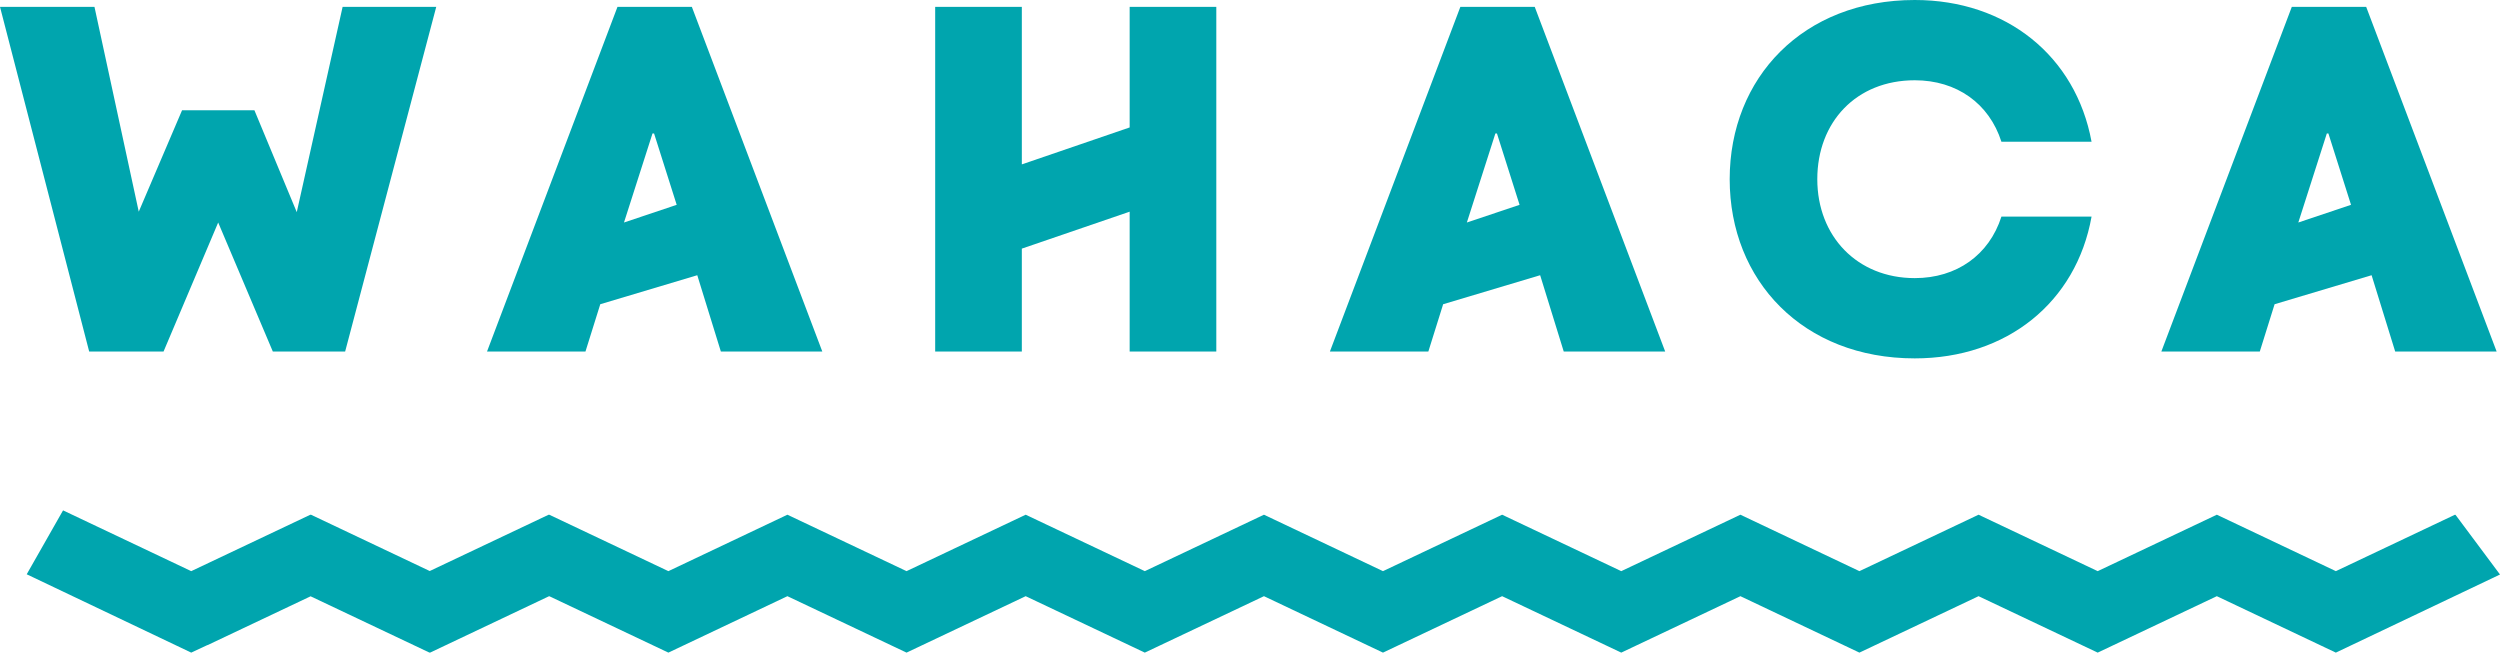 <?xml version="1.0" encoding="UTF-8"?>
<svg xmlns="http://www.w3.org/2000/svg" id="Layer_2" viewBox="0 0 207.74 54.23">
  <defs>
    <style>.cls-1{fill:#00a5ae;}</style>
  </defs>
  <g id="Layer_1-2">
    <path class="cls-1" d="m36.25.57l-7.57,28.64h-6.01l-4.54-10.72-4.54,10.72h-6.18L0,.57h7.85l3.68,17.02,3.6-8.43h6.01l3.52,8.47L28.47.57h7.77Z"></path>
    <path class="cls-1" d="m57.94,22.87l-8.06,2.41-1.23,3.93h-8.18L51.31.57h6.18l10.84,28.64h-8.43l-1.96-6.34Zm-3.72-11.78l-2.37,7.4,4.38-1.47-1.88-5.93h-.12Z"></path>
    <path class="cls-1" d="m101.07.57v28.64h-7.2v-11.62l-8.96,3.07v8.55h-7.2V.57h7.2v13.09l8.96-3.07V.57h7.2Z"></path>
    <path class="cls-1" d="m127.98,22.87l-8.06,2.41-1.23,3.93h-8.18L121.35.57h6.18l10.84,28.64h-8.43l-1.96-6.34Zm-3.72-11.78l-2.37,7.4,4.38-1.47-1.88-5.93h-.12Z"></path>
    <path class="cls-1" d="m173.8,18c-1.27,7.12-7.04,11.78-14.69,11.78-9.29,0-15.38-6.46-15.38-14.89s6.1-14.89,15.38-14.89c7.61,0,13.38,4.66,14.69,11.78h-7.49c-1.02-3.19-3.72-5.11-7.2-5.11-4.87,0-8.1,3.48-8.1,8.22s3.31,8.22,8.1,8.22c3.48,0,6.18-1.92,7.2-5.11h7.49Z"></path>
    <path class="cls-1" d="m197.07,22.87l-8.06,2.41-1.23,3.93h-8.18L190.44.57h6.18l10.84,28.64h-8.43l-1.96-6.34Zm-3.72-11.78l-2.37,7.4,4.38-1.47-1.88-5.93h-.12Z"></path>
    <polygon class="cls-1" points="204.05 42.79 204 42.77 194.1 47.46 184.21 42.77 174.31 47.46 164.41 42.77 154.51 47.46 144.62 42.77 134.72 47.46 124.82 42.77 114.92 47.46 105.03 42.77 95.13 47.46 85.23 42.77 75.33 47.46 65.43 42.77 55.54 47.46 45.64 42.77 45.61 42.78 45.59 42.77 35.71 47.45 25.84 42.77 25.81 42.78 25.79 42.77 15.89 47.46 5.24 42.41 2.22 47.72 15.89 54.23 17.24 53.6 17.24 53.61 25.81 49.55 35.69 54.23 35.71 54.22 35.74 54.23 45.61 49.55 45.63 49.56 45.63 49.54 45.64 49.54 55.54 54.23 65.43 49.54 75.33 54.23 85.23 49.54 95.13 54.23 105.03 49.54 114.92 54.23 124.82 49.54 134.72 54.23 144.62 49.54 154.51 54.23 164.41 49.54 174.31 54.23 184.21 49.54 194.1 54.23 207.74 47.74 204.05 42.79"></polygon>
  </g>
</svg>
